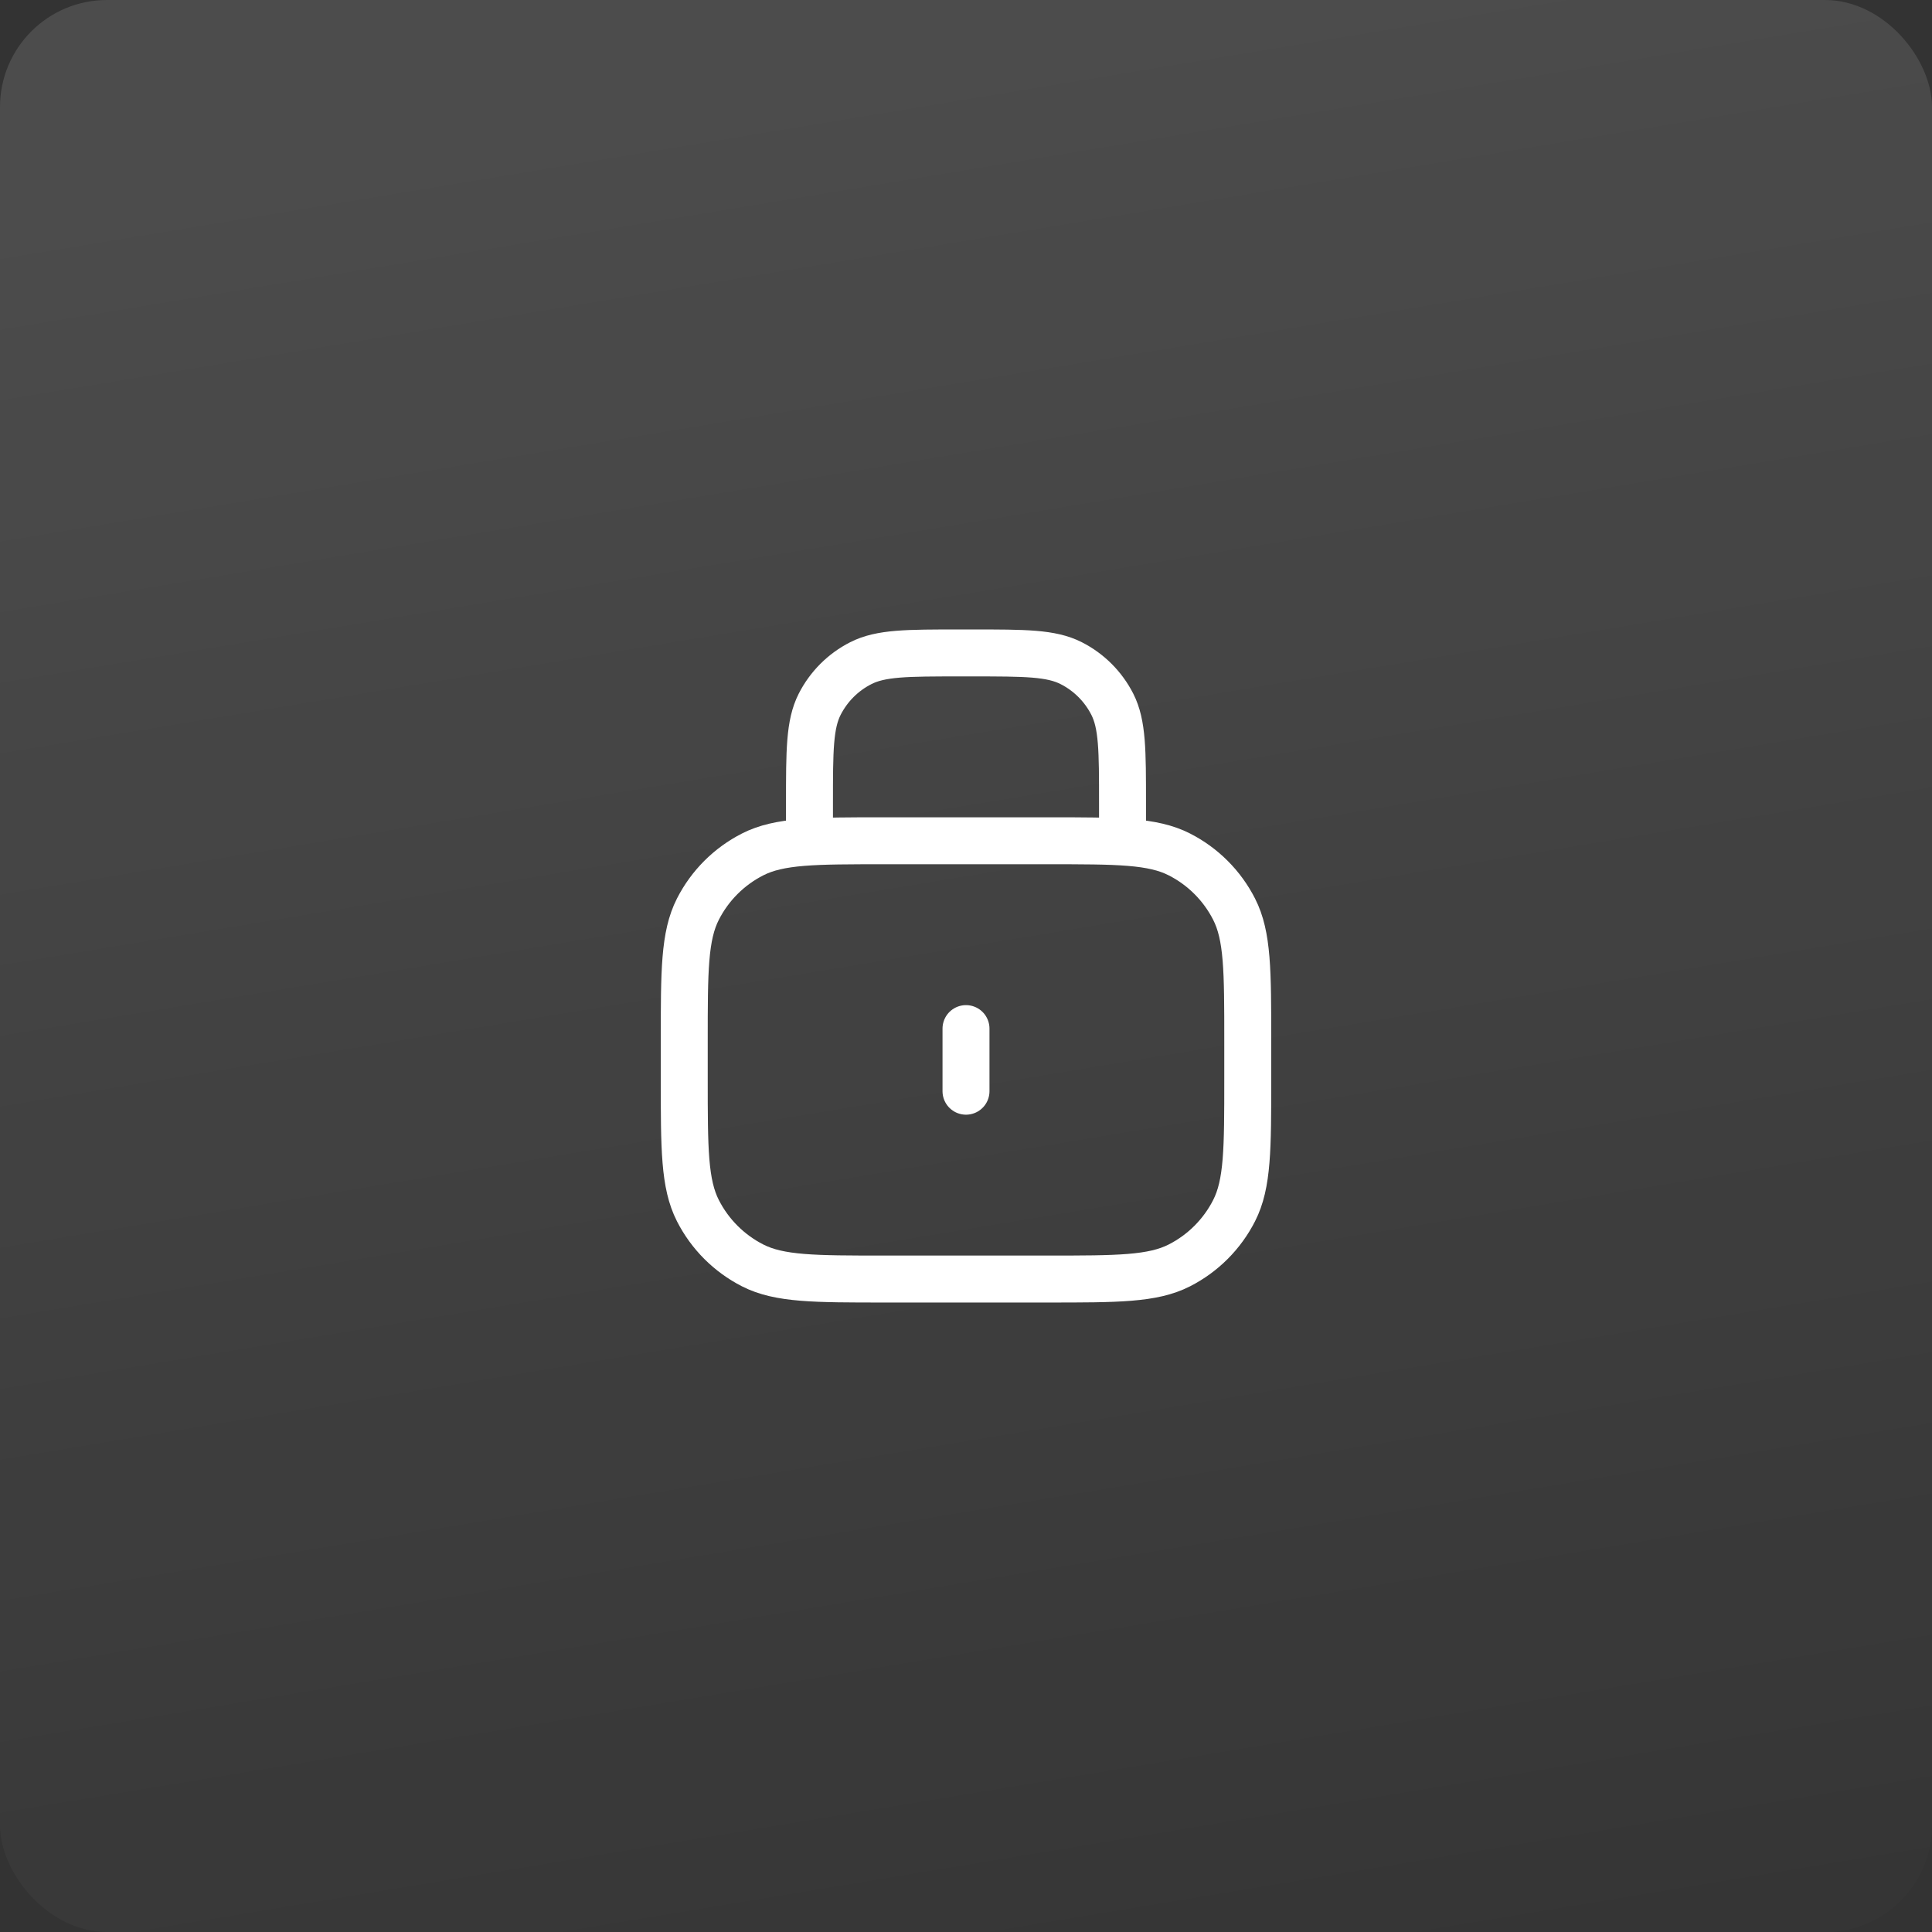 <?xml version="1.0" encoding="UTF-8"?> <svg xmlns="http://www.w3.org/2000/svg" width="72" height="72" viewBox="0 0 72 72" fill="none"><rect x="0" y="0" width="72" height="72" fill="#333333" stroke="none"/><rect width="72" height="72" rx="3.987" fill="url(#paint0_linear_1463_624)"></rect><path d="M30.167 31.333V29.933C30.167 27.973 30.167 26.993 30.548 26.244C30.884 25.585 31.419 25.05 32.078 24.715C32.826 24.333 33.806 24.333 35.767 24.333H36.233C38.194 24.333 39.174 24.333 39.922 24.715C40.581 25.05 41.116 25.585 41.452 26.244C41.833 26.993 41.833 27.973 41.833 29.933V31.333M36 38.333V40.666M32.967 47.666H39.033C41.647 47.666 42.954 47.666 43.952 47.158C44.83 46.71 45.544 45.996 45.991 45.118C46.5 44.12 46.5 42.813 46.5 40.2V38.8C46.5 36.186 46.5 34.879 45.991 33.881C45.544 33.003 44.83 32.289 43.952 31.842C42.954 31.333 41.647 31.333 39.033 31.333H32.967C30.353 31.333 29.046 31.333 28.048 31.842C27.17 32.289 26.456 33.003 26.009 33.881C25.5 34.879 25.5 36.186 25.5 38.8V40.2C25.5 42.813 25.5 44.12 26.009 45.118C26.456 45.996 27.17 46.71 28.048 47.158C29.046 47.666 30.353 47.666 32.967 47.666Z" stroke="white" stroke-width="1.75" stroke-linecap="round"></path><defs><linearGradient id="paint0_linear_1463_624" x1="56.969" y1="80.5" x2="44.014" y2="2.129" gradientUnits="userSpaceOnUse"><stop stop-color="white" stop-opacity="0"></stop><stop offset="1" stop-color="white" stop-opacity="0.12"></stop></linearGradient></defs></svg> 